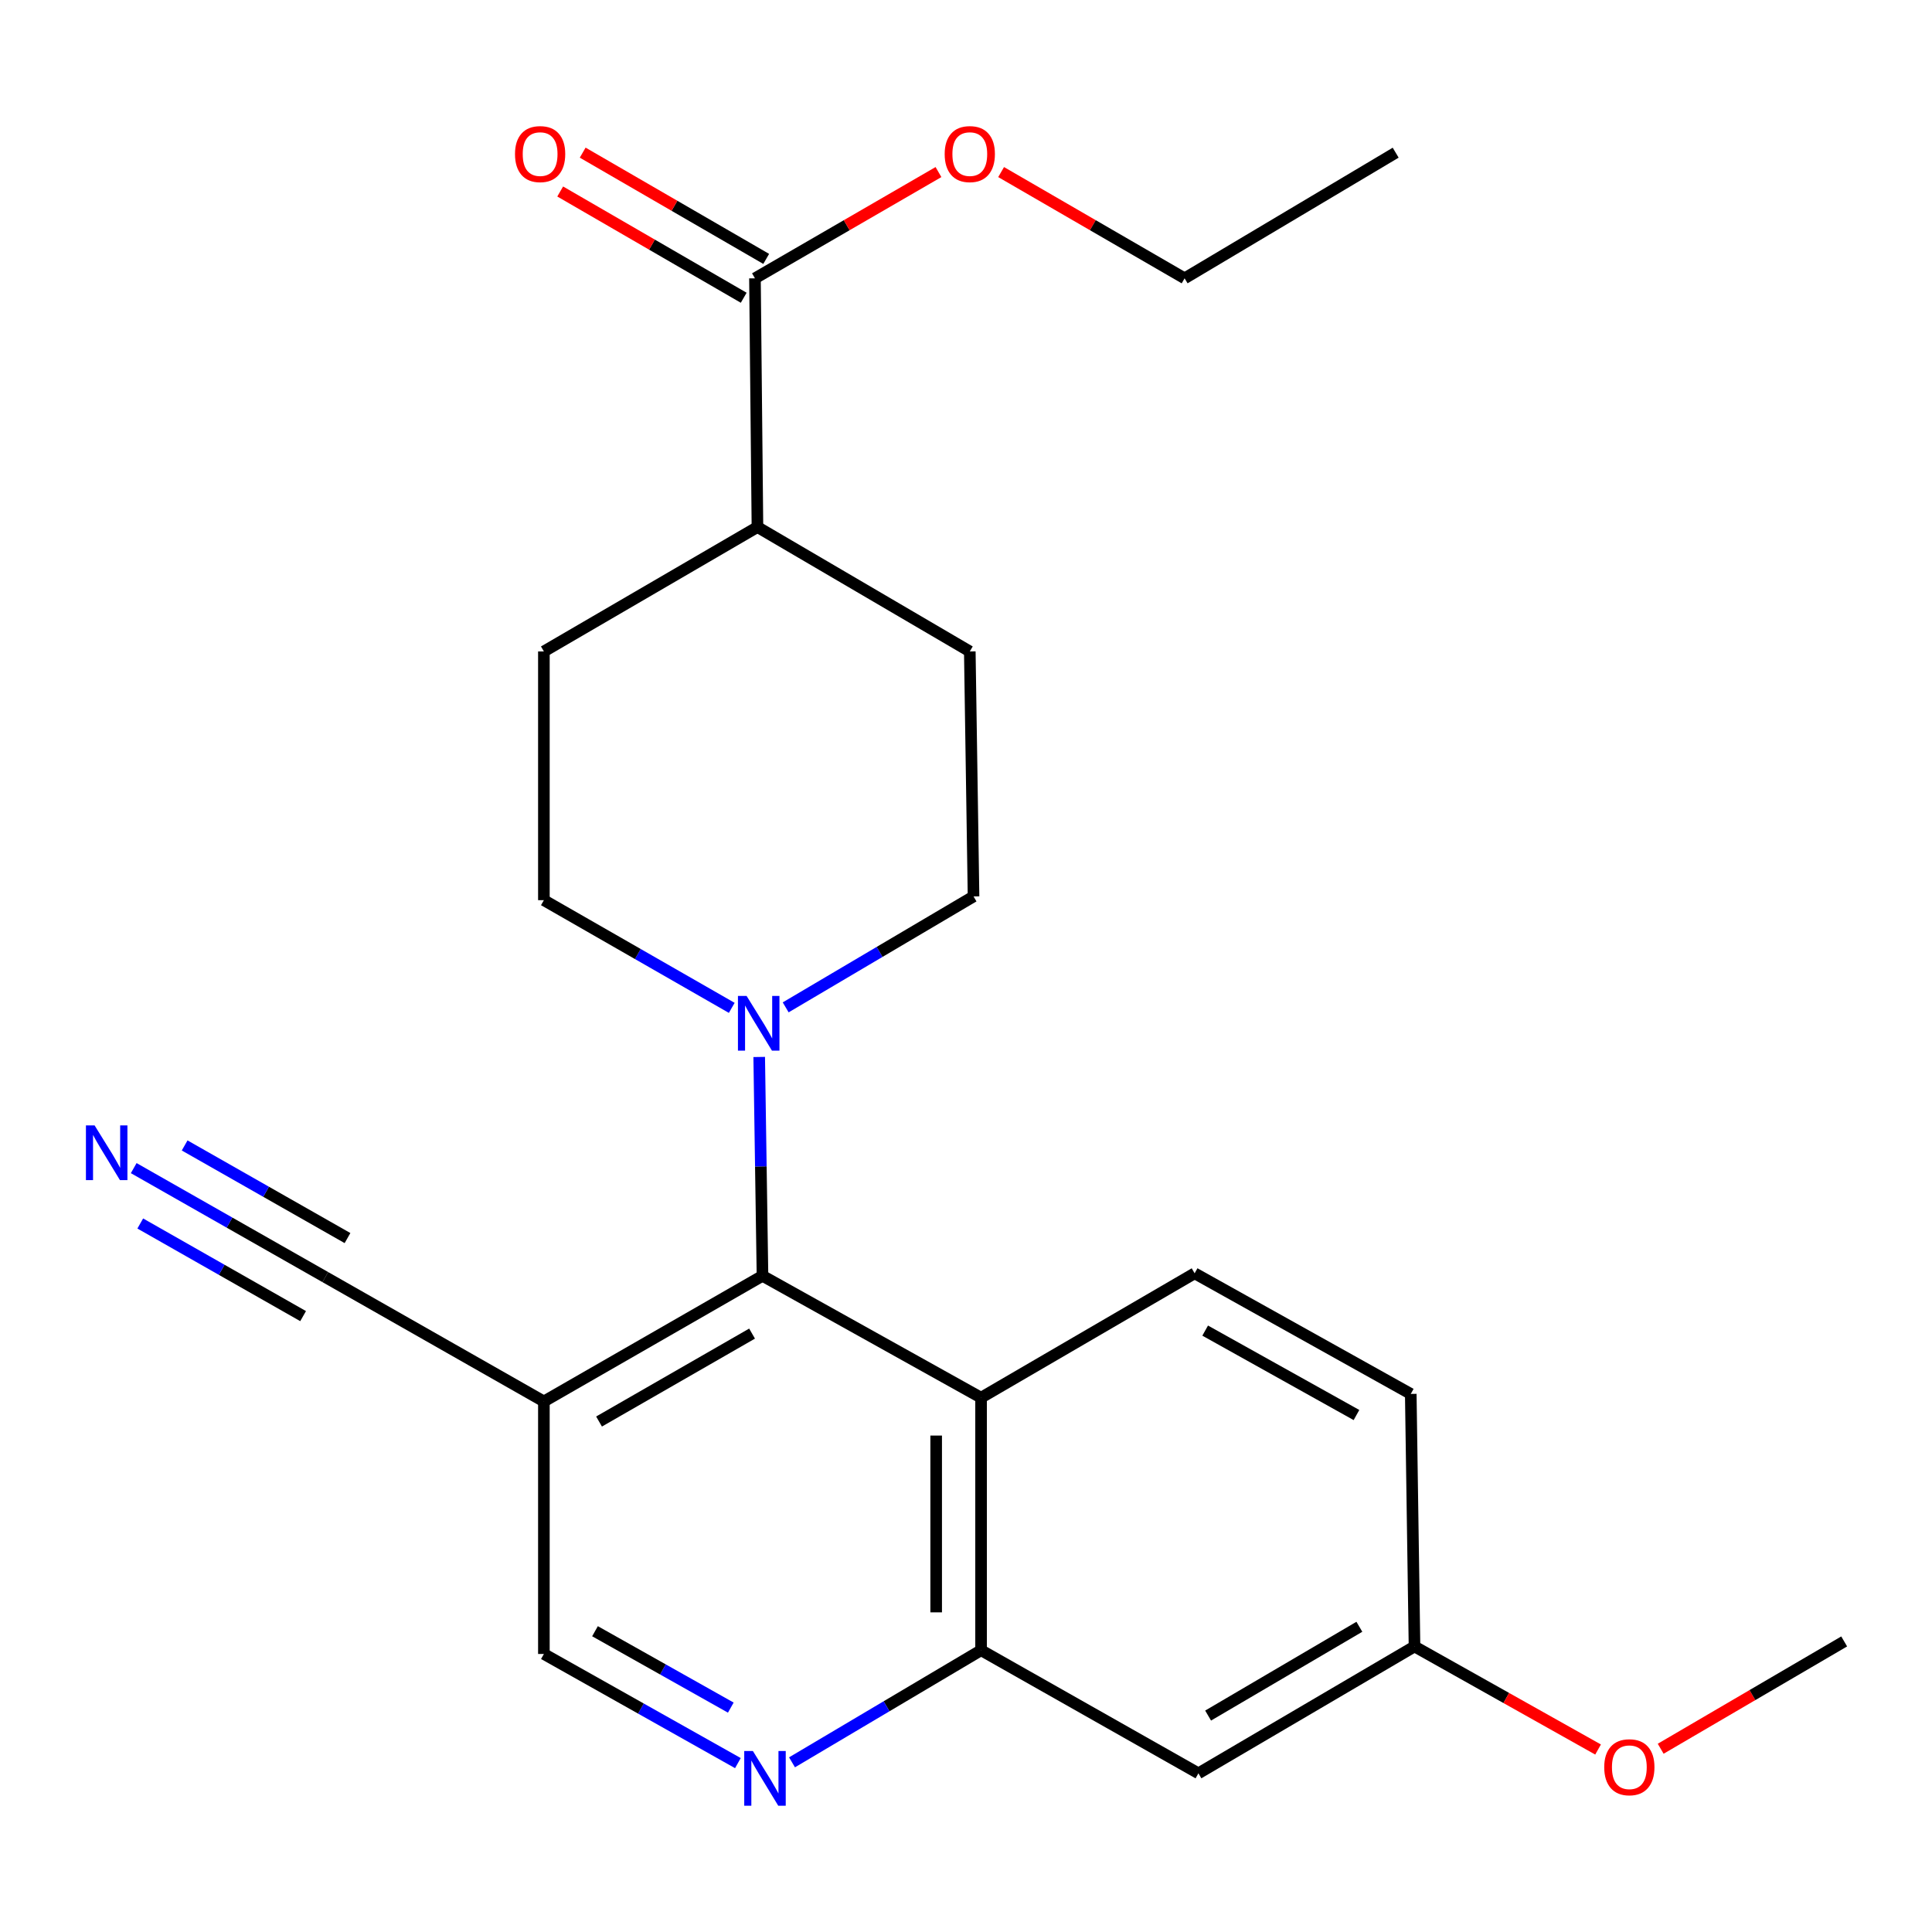 <?xml version='1.0' encoding='iso-8859-1'?>
<svg version='1.1' baseProfile='full'
              xmlns='http://www.w3.org/2000/svg'
                      xmlns:rdkit='http://www.rdkit.org/xml'
                      xmlns:xlink='http://www.w3.org/1999/xlink'
                  xml:space='preserve'
width='1000px' height='1000px' viewBox='0 0 1000 1000'>
<!-- END OF HEADER -->
<rect style='opacity:1.0;fill:#FFFFFF;stroke:none' width='1000' height='1000' x='0' y='0'> </rect>
<path class='bond-0' d='M 394.663,660.366 L 507.799,723.44' style='fill:none;fill-rule:evenodd;stroke:#000000;stroke-width:6px;stroke-linecap:butt;stroke-linejoin:miter;stroke-opacity:1' />
<path class='bond-1' d='M 394.663,660.366 L 393.813,603.727' style='fill:none;fill-rule:evenodd;stroke:#000000;stroke-width:6px;stroke-linecap:butt;stroke-linejoin:miter;stroke-opacity:1' />
<path class='bond-1' d='M 393.813,603.727 L 392.962,547.088' style='fill:none;fill-rule:evenodd;stroke:#0000FF;stroke-width:6px;stroke-linecap:butt;stroke-linejoin:miter;stroke-opacity:1' />
<path class='bond-2' d='M 394.663,660.366 L 281.514,725.389' style='fill:none;fill-rule:evenodd;stroke:#000000;stroke-width:6px;stroke-linecap:butt;stroke-linejoin:miter;stroke-opacity:1' />
<path class='bond-2' d='M 389.268,690.266 L 310.064,735.782' style='fill:none;fill-rule:evenodd;stroke:#000000;stroke-width:6px;stroke-linecap:butt;stroke-linejoin:miter;stroke-opacity:1' />
<path class='bond-3' d='M 507.799,723.44 L 507.799,854.158' style='fill:none;fill-rule:evenodd;stroke:#000000;stroke-width:6px;stroke-linecap:butt;stroke-linejoin:miter;stroke-opacity:1' />
<path class='bond-3' d='M 484.562,743.047 L 484.562,834.55' style='fill:none;fill-rule:evenodd;stroke:#000000;stroke-width:6px;stroke-linecap:butt;stroke-linejoin:miter;stroke-opacity:1' />
<path class='bond-8' d='M 507.799,723.44 L 618.34,659.062' style='fill:none;fill-rule:evenodd;stroke:#000000;stroke-width:6px;stroke-linecap:butt;stroke-linejoin:miter;stroke-opacity:1' />
<path class='bond-12' d='M 378.757,521.668 L 330.136,493.798' style='fill:none;fill-rule:evenodd;stroke:#0000FF;stroke-width:6px;stroke-linecap:butt;stroke-linejoin:miter;stroke-opacity:1' />
<path class='bond-12' d='M 330.136,493.798 L 281.514,465.928' style='fill:none;fill-rule:evenodd;stroke:#000000;stroke-width:6px;stroke-linecap:butt;stroke-linejoin:miter;stroke-opacity:1' />
<path class='bond-13' d='M 406.669,521.411 L 455.285,492.702' style='fill:none;fill-rule:evenodd;stroke:#0000FF;stroke-width:6px;stroke-linecap:butt;stroke-linejoin:miter;stroke-opacity:1' />
<path class='bond-13' d='M 455.285,492.702 L 503.9,463.992' style='fill:none;fill-rule:evenodd;stroke:#000000;stroke-width:6px;stroke-linecap:butt;stroke-linejoin:miter;stroke-opacity:1' />
<path class='bond-5' d='M 281.514,725.389 L 168.379,661.024' style='fill:none;fill-rule:evenodd;stroke:#000000;stroke-width:6px;stroke-linecap:butt;stroke-linejoin:miter;stroke-opacity:1' />
<path class='bond-10' d='M 281.514,725.389 L 281.514,856.094' style='fill:none;fill-rule:evenodd;stroke:#000000;stroke-width:6px;stroke-linecap:butt;stroke-linejoin:miter;stroke-opacity:1' />
<path class='bond-9' d='M 507.799,854.158 L 620.302,917.864' style='fill:none;fill-rule:evenodd;stroke:#000000;stroke-width:6px;stroke-linecap:butt;stroke-linejoin:miter;stroke-opacity:1' />
<path class='bond-24' d='M 507.799,854.158 L 458.872,883.167' style='fill:none;fill-rule:evenodd;stroke:#000000;stroke-width:6px;stroke-linecap:butt;stroke-linejoin:miter;stroke-opacity:1' />
<path class='bond-24' d='M 458.872,883.167 L 409.945,912.177' style='fill:none;fill-rule:evenodd;stroke:#0000FF;stroke-width:6px;stroke-linecap:butt;stroke-linejoin:miter;stroke-opacity:1' />
<path class='bond-4' d='M 381.931,912.583 L 331.723,884.339' style='fill:none;fill-rule:evenodd;stroke:#0000FF;stroke-width:6px;stroke-linecap:butt;stroke-linejoin:miter;stroke-opacity:1' />
<path class='bond-4' d='M 331.723,884.339 L 281.514,856.094' style='fill:none;fill-rule:evenodd;stroke:#000000;stroke-width:6px;stroke-linecap:butt;stroke-linejoin:miter;stroke-opacity:1' />
<path class='bond-4' d='M 378.261,883.858 L 343.116,864.087' style='fill:none;fill-rule:evenodd;stroke:#0000FF;stroke-width:6px;stroke-linecap:butt;stroke-linejoin:miter;stroke-opacity:1' />
<path class='bond-4' d='M 343.116,864.087 L 307.97,844.316' style='fill:none;fill-rule:evenodd;stroke:#000000;stroke-width:6px;stroke-linecap:butt;stroke-linejoin:miter;stroke-opacity:1' />
<path class='bond-6' d='M 168.379,661.024 L 118.795,632.821' style='fill:none;fill-rule:evenodd;stroke:#000000;stroke-width:6px;stroke-linecap:butt;stroke-linejoin:miter;stroke-opacity:1' />
<path class='bond-6' d='M 118.795,632.821 L 69.212,604.619' style='fill:none;fill-rule:evenodd;stroke:#0000FF;stroke-width:6px;stroke-linecap:butt;stroke-linejoin:miter;stroke-opacity:1' />
<path class='bond-6' d='M 179.867,640.826 L 137.721,616.854' style='fill:none;fill-rule:evenodd;stroke:#000000;stroke-width:6px;stroke-linecap:butt;stroke-linejoin:miter;stroke-opacity:1' />
<path class='bond-6' d='M 137.721,616.854 L 95.575,592.882' style='fill:none;fill-rule:evenodd;stroke:#0000FF;stroke-width:6px;stroke-linecap:butt;stroke-linejoin:miter;stroke-opacity:1' />
<path class='bond-6' d='M 156.89,681.222 L 114.744,657.25' style='fill:none;fill-rule:evenodd;stroke:#000000;stroke-width:6px;stroke-linecap:butt;stroke-linejoin:miter;stroke-opacity:1' />
<path class='bond-6' d='M 114.744,657.25 L 72.599,633.278' style='fill:none;fill-rule:evenodd;stroke:#0000FF;stroke-width:6px;stroke-linecap:butt;stroke-linejoin:miter;stroke-opacity:1' />
<path class='bond-7' d='M 390.764,144.064 L 392.055,272.807' style='fill:none;fill-rule:evenodd;stroke:#000000;stroke-width:6px;stroke-linecap:butt;stroke-linejoin:miter;stroke-opacity:1' />
<path class='bond-14' d='M 396.586,134.01 L 349.093,106.509' style='fill:none;fill-rule:evenodd;stroke:#000000;stroke-width:6px;stroke-linecap:butt;stroke-linejoin:miter;stroke-opacity:1' />
<path class='bond-14' d='M 349.093,106.509 L 301.599,79.007' style='fill:none;fill-rule:evenodd;stroke:#FF0000;stroke-width:6px;stroke-linecap:butt;stroke-linejoin:miter;stroke-opacity:1' />
<path class='bond-14' d='M 384.942,154.119 L 337.449,126.617' style='fill:none;fill-rule:evenodd;stroke:#000000;stroke-width:6px;stroke-linecap:butt;stroke-linejoin:miter;stroke-opacity:1' />
<path class='bond-14' d='M 337.449,126.617 L 289.956,99.116' style='fill:none;fill-rule:evenodd;stroke:#FF0000;stroke-width:6px;stroke-linecap:butt;stroke-linejoin:miter;stroke-opacity:1' />
<path class='bond-19' d='M 390.764,144.064 L 438.258,116.563' style='fill:none;fill-rule:evenodd;stroke:#000000;stroke-width:6px;stroke-linecap:butt;stroke-linejoin:miter;stroke-opacity:1' />
<path class='bond-19' d='M 438.258,116.563 L 485.751,89.061' style='fill:none;fill-rule:evenodd;stroke:#FF0000;stroke-width:6px;stroke-linecap:butt;stroke-linejoin:miter;stroke-opacity:1' />
<path class='bond-18' d='M 618.34,659.062 L 730.21,721.49' style='fill:none;fill-rule:evenodd;stroke:#000000;stroke-width:6px;stroke-linecap:butt;stroke-linejoin:miter;stroke-opacity:1' />
<path class='bond-18' d='M 623.797,688.717 L 702.107,732.417' style='fill:none;fill-rule:evenodd;stroke:#000000;stroke-width:6px;stroke-linecap:butt;stroke-linejoin:miter;stroke-opacity:1' />
<path class='bond-26' d='M 620.302,917.864 L 732.147,852.208' style='fill:none;fill-rule:evenodd;stroke:#000000;stroke-width:6px;stroke-linecap:butt;stroke-linejoin:miter;stroke-opacity:1' />
<path class='bond-26' d='M 625.315,887.977 L 703.607,842.018' style='fill:none;fill-rule:evenodd;stroke:#000000;stroke-width:6px;stroke-linecap:butt;stroke-linejoin:miter;stroke-opacity:1' />
<path class='bond-11' d='M 392.055,272.807 L 501.964,337.185' style='fill:none;fill-rule:evenodd;stroke:#000000;stroke-width:6px;stroke-linecap:butt;stroke-linejoin:miter;stroke-opacity:1' />
<path class='bond-25' d='M 392.055,272.807 L 281.514,337.185' style='fill:none;fill-rule:evenodd;stroke:#000000;stroke-width:6px;stroke-linecap:butt;stroke-linejoin:miter;stroke-opacity:1' />
<path class='bond-15' d='M 281.514,465.928 L 281.514,337.185' style='fill:none;fill-rule:evenodd;stroke:#000000;stroke-width:6px;stroke-linecap:butt;stroke-linejoin:miter;stroke-opacity:1' />
<path class='bond-16' d='M 503.9,463.992 L 501.964,337.185' style='fill:none;fill-rule:evenodd;stroke:#000000;stroke-width:6px;stroke-linecap:butt;stroke-linejoin:miter;stroke-opacity:1' />
<path class='bond-17' d='M 732.147,852.208 L 730.21,721.49' style='fill:none;fill-rule:evenodd;stroke:#000000;stroke-width:6px;stroke-linecap:butt;stroke-linejoin:miter;stroke-opacity:1' />
<path class='bond-20' d='M 732.147,852.208 L 779.652,878.879' style='fill:none;fill-rule:evenodd;stroke:#000000;stroke-width:6px;stroke-linecap:butt;stroke-linejoin:miter;stroke-opacity:1' />
<path class='bond-20' d='M 779.652,878.879 L 827.158,905.549' style='fill:none;fill-rule:evenodd;stroke:#FF0000;stroke-width:6px;stroke-linecap:butt;stroke-linejoin:miter;stroke-opacity:1' />
<path class='bond-21' d='M 518.176,89.062 L 565.663,116.563' style='fill:none;fill-rule:evenodd;stroke:#FF0000;stroke-width:6px;stroke-linecap:butt;stroke-linejoin:miter;stroke-opacity:1' />
<path class='bond-21' d='M 565.663,116.563 L 613.15,144.064' style='fill:none;fill-rule:evenodd;stroke:#000000;stroke-width:6px;stroke-linecap:butt;stroke-linejoin:miter;stroke-opacity:1' />
<path class='bond-22' d='M 859.567,905.15 L 907.056,877.375' style='fill:none;fill-rule:evenodd;stroke:#FF0000;stroke-width:6px;stroke-linecap:butt;stroke-linejoin:miter;stroke-opacity:1' />
<path class='bond-22' d='M 907.056,877.375 L 954.545,849.601' style='fill:none;fill-rule:evenodd;stroke:#000000;stroke-width:6px;stroke-linecap:butt;stroke-linejoin:miter;stroke-opacity:1' />
<path class='bond-23' d='M 613.15,144.064 L 722.4,79.028' style='fill:none;fill-rule:evenodd;stroke:#000000;stroke-width:6px;stroke-linecap:butt;stroke-linejoin:miter;stroke-opacity:1' />
<path  class='atom-2' d='M 386.441 515.5
L 395.721 530.5
Q 396.641 531.98, 398.121 534.66
Q 399.601 537.34, 399.681 537.5
L 399.681 515.5
L 403.441 515.5
L 403.441 543.82
L 399.561 543.82
L 389.601 527.42
Q 388.441 525.5, 387.201 523.3
Q 386.001 521.1, 385.641 520.42
L 385.641 543.82
L 381.961 543.82
L 381.961 515.5
L 386.441 515.5
' fill='#0000FF'/>
<path  class='atom-5' d='M 389.694 906.312
L 398.974 921.312
Q 399.894 922.792, 401.374 925.472
Q 402.854 928.152, 402.934 928.312
L 402.934 906.312
L 406.694 906.312
L 406.694 934.632
L 402.814 934.632
L 392.854 918.232
Q 391.694 916.312, 390.454 914.112
Q 389.254 911.912, 388.894 911.232
L 388.894 934.632
L 385.214 934.632
L 385.214 906.312
L 389.694 906.312
' fill='#0000FF'/>
<path  class='atom-7' d='M 48.957 582.499
L 58.237 597.499
Q 59.157 598.979, 60.637 601.659
Q 62.117 604.339, 62.197 604.499
L 62.197 582.499
L 65.957 582.499
L 65.957 610.819
L 62.077 610.819
L 52.117 594.419
Q 50.957 592.499, 49.717 590.299
Q 48.517 588.099, 48.157 587.419
L 48.157 610.819
L 44.477 610.819
L 44.477 582.499
L 48.957 582.499
' fill='#0000FF'/>
<path  class='atom-15' d='M 266.565 79.754
Q 266.565 72.954, 269.925 69.154
Q 273.285 65.354, 279.565 65.354
Q 285.845 65.354, 289.205 69.154
Q 292.565 72.954, 292.565 79.754
Q 292.565 86.634, 289.165 90.554
Q 285.765 94.434, 279.565 94.434
Q 273.325 94.434, 269.925 90.554
Q 266.565 86.674, 266.565 79.754
M 279.565 91.234
Q 283.885 91.234, 286.205 88.354
Q 288.565 85.434, 288.565 79.754
Q 288.565 74.194, 286.205 71.394
Q 283.885 68.554, 279.565 68.554
Q 275.245 68.554, 272.885 71.354
Q 270.565 74.154, 270.565 79.754
Q 270.565 85.474, 272.885 88.354
Q 275.245 91.234, 279.565 91.234
' fill='#FF0000'/>
<path  class='atom-20' d='M 488.964 79.754
Q 488.964 72.954, 492.324 69.154
Q 495.684 65.354, 501.964 65.354
Q 508.244 65.354, 511.604 69.154
Q 514.964 72.954, 514.964 79.754
Q 514.964 86.634, 511.564 90.554
Q 508.164 94.434, 501.964 94.434
Q 495.724 94.434, 492.324 90.554
Q 488.964 86.674, 488.964 79.754
M 501.964 91.234
Q 506.284 91.234, 508.604 88.354
Q 510.964 85.434, 510.964 79.754
Q 510.964 74.194, 508.604 71.394
Q 506.284 68.554, 501.964 68.554
Q 497.644 68.554, 495.284 71.354
Q 492.964 74.154, 492.964 79.754
Q 492.964 85.474, 495.284 88.354
Q 497.644 91.234, 501.964 91.234
' fill='#FF0000'/>
<path  class='atom-21' d='M 830.346 914.717
Q 830.346 907.917, 833.706 904.117
Q 837.066 900.317, 843.346 900.317
Q 849.626 900.317, 852.986 904.117
Q 856.346 907.917, 856.346 914.717
Q 856.346 921.597, 852.946 925.517
Q 849.546 929.397, 843.346 929.397
Q 837.106 929.397, 833.706 925.517
Q 830.346 921.637, 830.346 914.717
M 843.346 926.197
Q 847.666 926.197, 849.986 923.317
Q 852.346 920.397, 852.346 914.717
Q 852.346 909.157, 849.986 906.357
Q 847.666 903.517, 843.346 903.517
Q 839.026 903.517, 836.666 906.317
Q 834.346 909.117, 834.346 914.717
Q 834.346 920.437, 836.666 923.317
Q 839.026 926.197, 843.346 926.197
' fill='#FF0000'/>
</svg>
